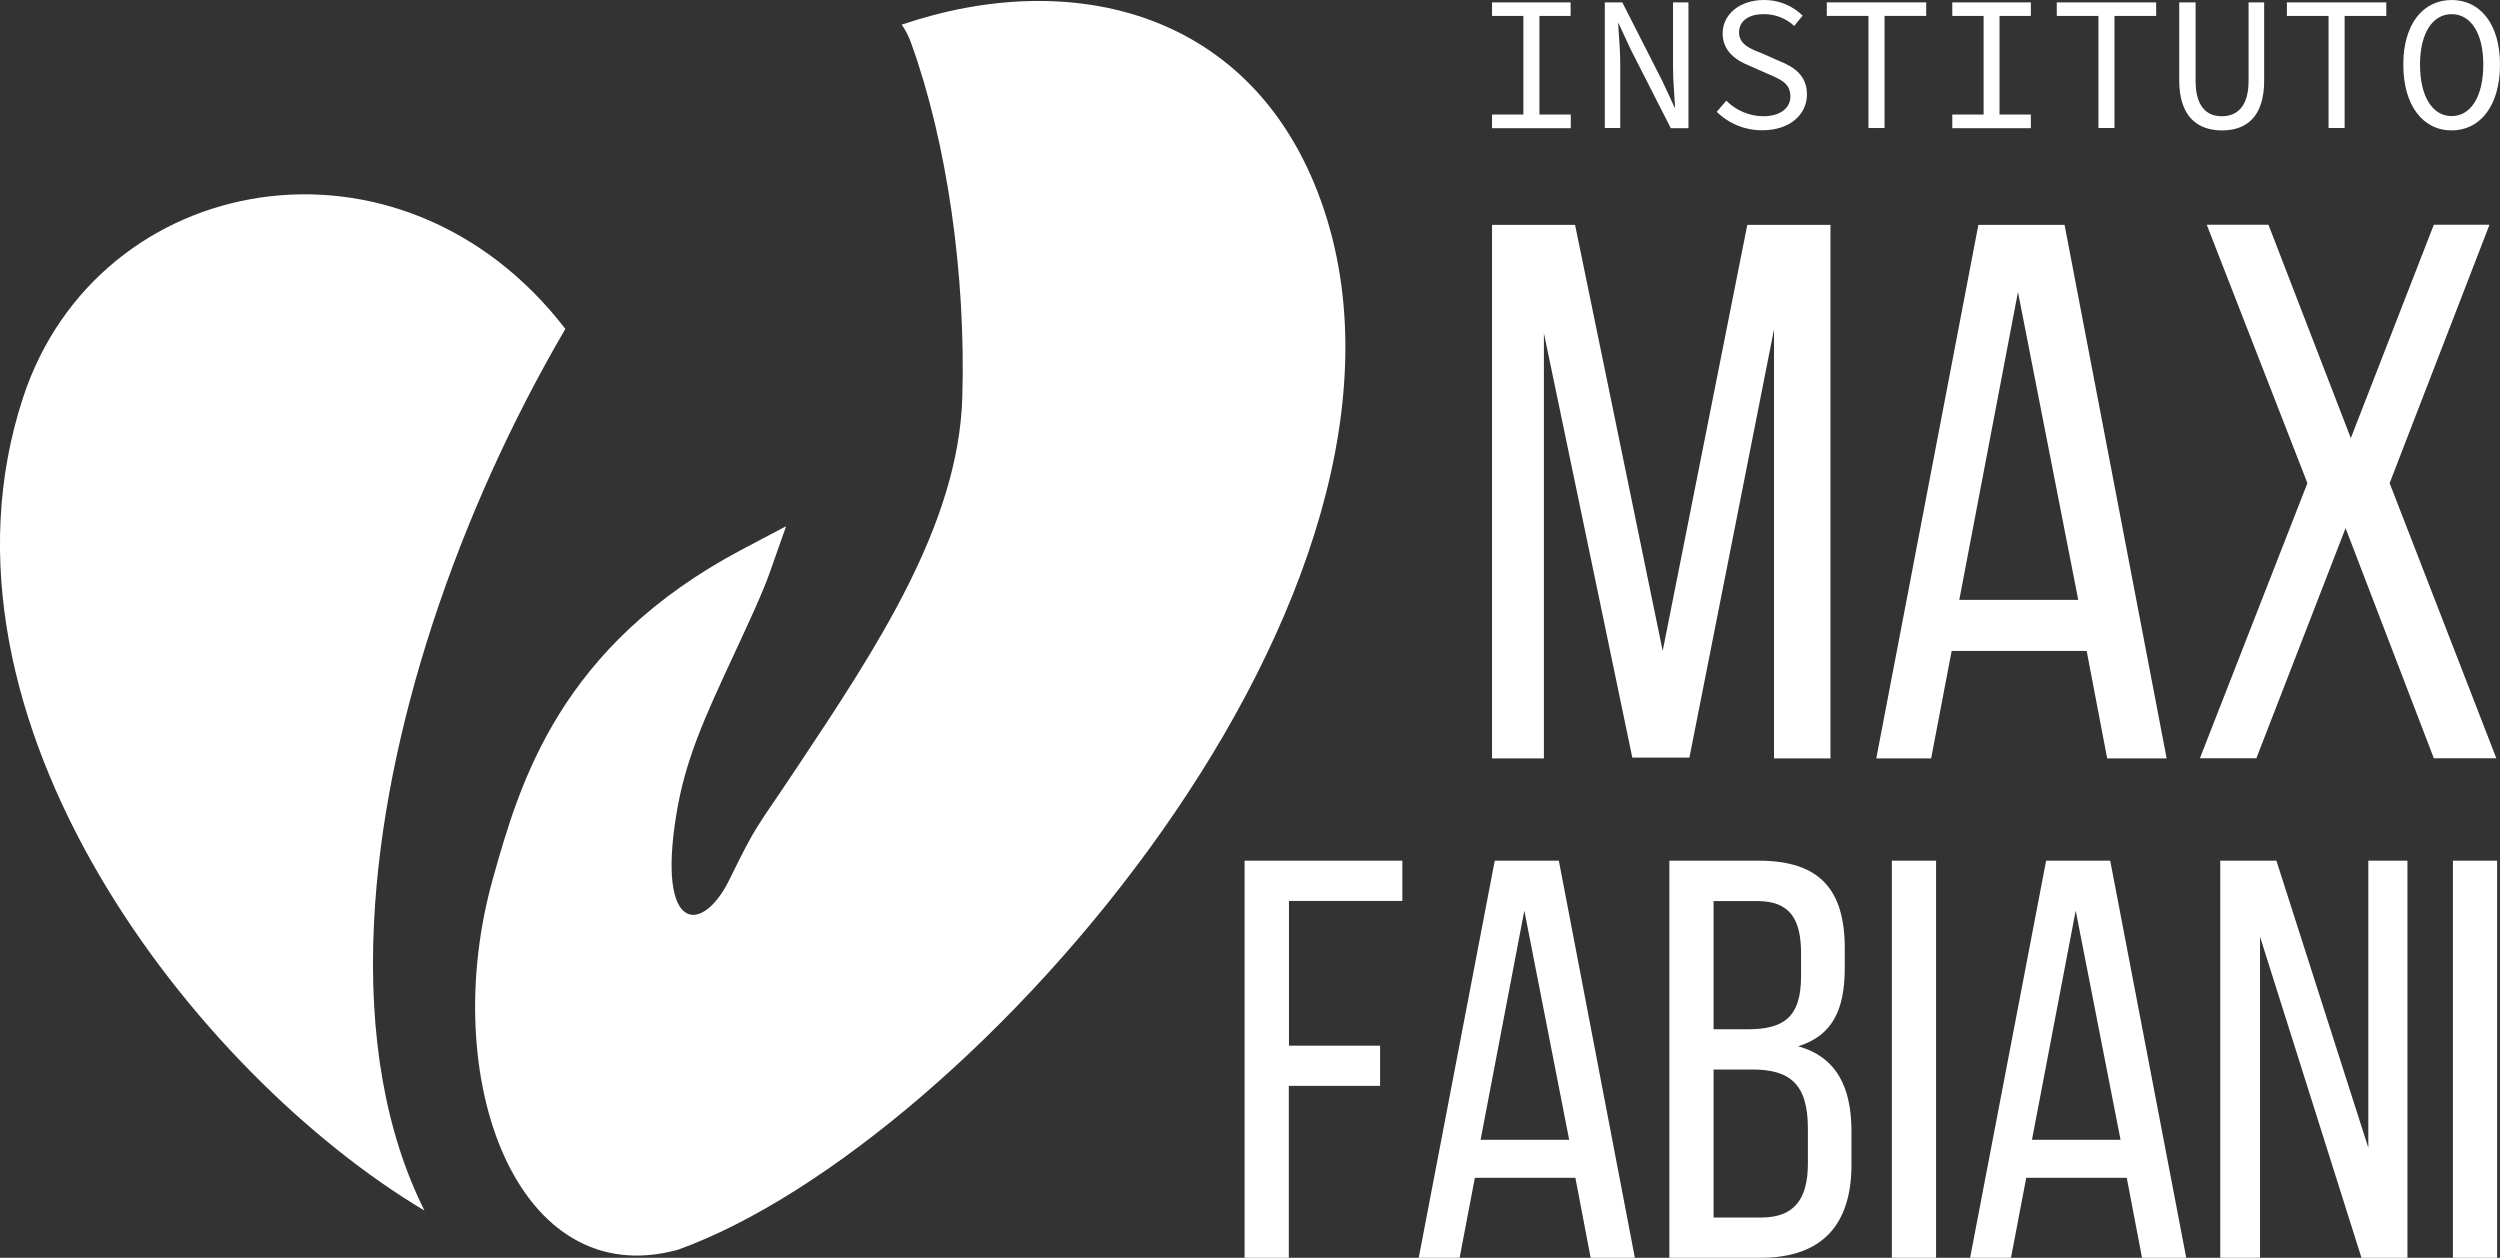 <?xml version="1.0" encoding="utf-8"?>
<!-- Generator: Adobe Illustrator 24.2.3, SVG Export Plug-In . SVG Version: 6.00 Build 0)  -->
<svg version="1.1" id="Camada_1" xmlns="http://www.w3.org/2000/svg" xmlns:xlink="http://www.w3.org/1999/xlink" x="0px" y="0px"
	 viewBox="0 0 1572 790.9" style="enable-background:new 0 0 1572 790.9;" xml:space="preserve">
<rect x="0" y="0" width="1572" height="790.9" fill="#333333" stroke="none"/>
<style type="text/css">
	.st0{fill:#FFFFFF;}
</style>
<g id="Vetorizacao">
	<path class="st0" d="M266.9,761.2C123.5,675.8-52,452.6,14.5,250c47-143.1,237.2-177.9,341-43.2c-67.9,116.1-114.4,253.2-120.3,373
		C231.6,651.1,242.5,712.5,266.9,761.2z M830.8,126.8C788,6.9,674.2-20.9,567,15.5c2.6,3.7,4.6,7.8,6.1,12.1
		c22.4,62.2,34.3,145.3,32,222.3c-2.4,80-54,157.6-103.9,232.6c-27,40.6-24.5,33.9-42.8,71.1c-16.6,33.6-45.5,34.1-33.1-41.6
		c5.6-34.1,17.1-59.4,36.5-101.1c9.4-20.3,17.6-37.8,22.2-50.8l10.3-29.2l-27.7,14.6C352,406.2,327,491.5,309.9,552.6
		C274.8,678,325,813.8,426.4,785.8C612,718.9,917.6,370.1,830.8,126.8L830.8,126.8z"/>
	<path class="st0" d="M938.2,72h19.7V10h-19.7V1.5h49.4V10H968v62h19.7v8.6h-49.5V72z"/>
	<path class="st0" d="M1009,1.5h11.1l25.3,49.7l7.6,16.4h0.3c-0.4-7.8-1.3-16.8-1.3-25.1v-41h9.7v79.1h-11.1l-25.3-49.7l-7.6-16.4
		h-0.2c0.4,8.1,1.3,16.5,1.3,24.7v41.3h-9.7V1.5z"/>
	<path class="st0" d="M1079.5,70.3l6-7c6.1,6.2,14.5,9.7,23.2,9.8c10.8,0,17.1-5.2,17.1-12.4c0-8.4-6.2-10.8-14.1-14.2l-11.5-5.1
		c-7.8-3.1-17-8.7-17-20.4c0-12.1,10.9-21,25.9-21c9.1-0.1,17.8,3.4,24.4,9.8l-5.3,6.5c-5.3-4.9-12.2-7.5-19.4-7.4
		c-9.2,0-15.3,4.3-15.3,11.5c0,7.6,7.4,10.4,14.1,13l11.1,4.9c9.8,3.9,17.5,9.4,17.5,21.1c0,12.5-10.6,22.5-28,22.5
		C1097.4,82,1087.1,77.8,1079.5,70.3z"/>
	<path class="st0" d="M1174.9,10h-26.2V1.5h62.5V10H1185v70.5h-10.1L1174.9,10z"/>
	<path class="st0" d="M1227.6,72h19.7V10h-19.7V1.5h49.4V10h-19.7v62h19.7v8.6h-49.4L1227.6,72z"/>
	<path class="st0" d="M1319.5,10h-26.2V1.5h62.5V10h-26.2v70.5h-10.1L1319.5,10z"/>
	<path class="st0" d="M1370.3,50.6V1.5h10.3v49.4c0,16.3,7.1,22.2,16.5,22.2s16.8-5.9,16.8-22.2V1.5h9.8v49.2
		c0,22.7-11.1,31.3-26.5,31.3S1370.3,73.3,1370.3,50.6z"/>
	<path class="st0" d="M1464.2,10H1438V1.5h62.5V10h-26.2v70.5h-10.1L1464.2,10z"/>
	<path class="st0" d="M1511.2,40.6c0-25.6,12.5-40.6,30.4-40.6s30.4,15.1,30.4,40.6c0,25.9-12.5,41.4-30.4,41.4
		S1511.2,66.6,1511.2,40.6z M1561.5,40.6c0-19.9-8-31.7-19.9-31.7s-19.9,11.8-19.9,31.7c0,20.3,8,32.4,19.9,32.4
		S1561.5,60.9,1561.5,40.6z"/>
	<path class="st0" d="M1062.3,476.4h-35.9l-55.6-266.9v267.4h-32.6V141.4h52.2l55.1,267.9l53.2-267.9h52.3v335.5h-35.5V207.1
		L1062.3,476.4z"/>
	<path class="st0" d="M1227.2,409.3l-12.9,67.6h-34.5l64.2-335.5h54.2l64.2,335.5h-37.4l-12.9-67.6H1227.2z M1232,377.2h74.8
		l-37.9-193.6L1232,377.2z"/>
	<path class="st0" d="M1474.9,332.1l-56.1,144.7h-35.5l67.6-173l-63.3-162.5h38.8l51.8,134.2l52.2-134.2h35l-62.8,162.5l67.1,173
		h-39.3L1474.9,332.1z"/>
	<path class="st0" d="M867.8,657.5v25.3h-57.4v108.1h-27.8V541.2h99.2v25.3h-71.3v91L867.8,657.5z"/>
	<path class="st0" d="M927.4,740.6l-9.6,50.3h-25.7l47.8-249.7h40.3l47.8,249.7h-27.8l-9.6-50.3H927.4z M931,716.7h55.7l-28.2-144.1
		L931,716.7z"/>
	<path class="st0" d="M1105.8,541.2c38.9,0,54.2,18.6,54.2,55.3v11.8c0,26.4-7.5,42.8-29.3,49.6c24.3,6.8,33.5,26,33.5,53.5v21
		c0,37.4-18.2,58.5-57.1,58.5h-57.4V541.2L1105.8,541.2z M1099,647.2c22.1,0,33.5-7.1,33.5-33.2v-14.6c0-22.1-7.5-32.8-27.5-32.8
		h-27.5v80.6H1099z M1107.2,765.6c20.3,0,29.6-10.7,29.6-33.9v-22.1c0-27.8-11.1-37.1-35-37.1h-24.3v93.1H1107.2z"/>
	<path class="st0" d="M1217.4,541.2v249.7h-27.8V541.2H1217.4z"/>
	<path class="st0" d="M1274.1,740.6l-9.6,50.3h-25.7l47.8-249.7h40.3l47.8,249.7h-27.8l-9.6-50.3H1274.1z M1277.7,716.7h55.7
		l-28.2-144.1L1277.7,716.7z"/>
	<path class="st0" d="M1421.1,790.9h-25V541.2h35.3l57.8,180.5V541.2h24.6v249.7h-28.9L1421.1,589L1421.1,790.9z"/>
	<path class="st0" d="M1570.2,541.2v249.7h-27.8V541.2H1570.2z"/>
</g>
</svg>
